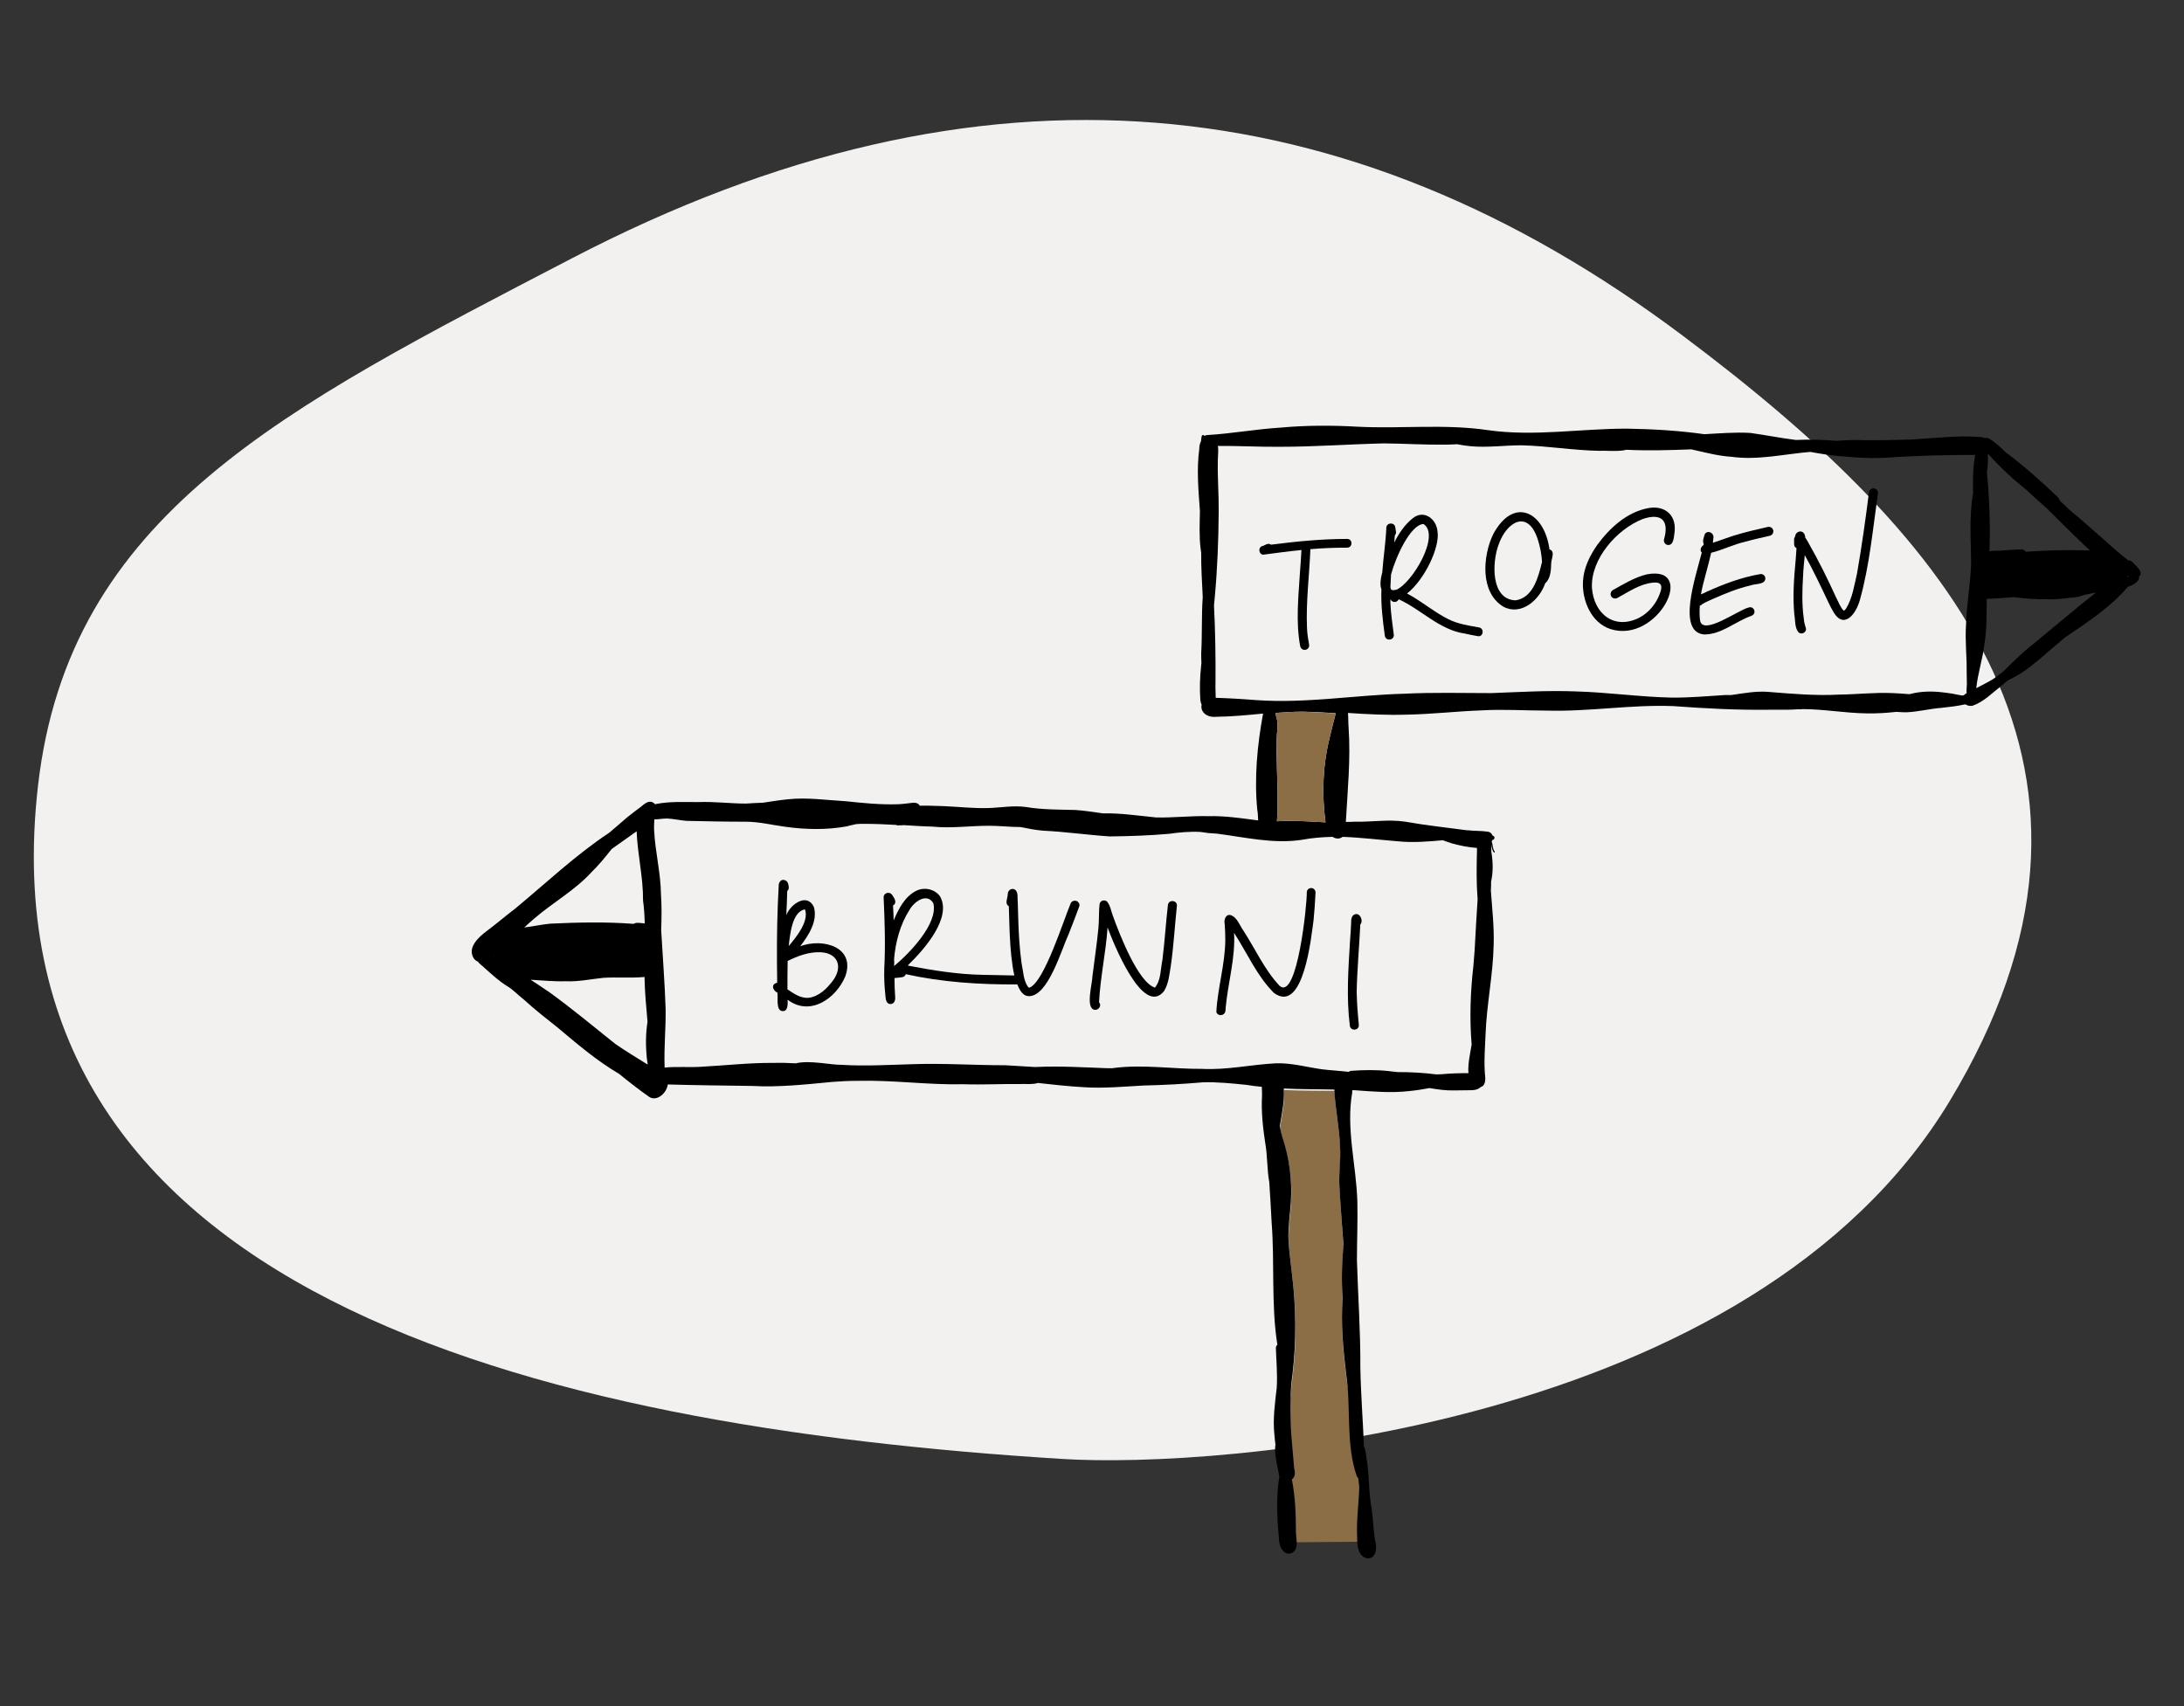 <?xml version="1.0" encoding="UTF-8"?>
<svg xmlns="http://www.w3.org/2000/svg" xmlns:xlink="http://www.w3.org/1999/xlink" version="1.1" id="Ebene_1" x="0px" y="0px" viewBox="0 0 1024 800" style="enable-background:new 0 0 1024 800;" xml:space="preserve">
<rect x="0" y="0" width="1024" height="800" fill="#333333" stroke="none"/>
<style type="text/css">
	.st0{fill:#F2F1EF;}
	.st1{fill:#6E4A18;}
	.st2{fill:#FFFFFF;}
	.st3{fill:#01B6ED;}
	.st4{fill:#8B6E46;}
</style>
<g id="Ebene_2_00000088128569438466769640000017180742158748865437_">
	<g id="Fläche_00000067196273917836338770000004511558899038123175_">
		<path class="st0" d="M498,684.1C250.6,668.8-9.2,606,17.8,368.6c14.5-127.2,114.7-176.9,250.4-247.5    c192.1-100,363.8-81.6,520.9,36.4c127.8,95.7,218.1,204.3,125.1,358.7C821.1,670.5,570.6,688.7,498,684.1z"></path>
	</g>
</g>
<g>
	<path class="st4" d="M641.2,722.9l-36.2,0.3c-2.3-40.2-1.3-28.1-1.7-34.5c-0.3-8.1,1.6-35.5,2.8-43.6c1.8-15.5,1.7-31.1-0.2-46.5   c-0.6-5.6-1.4-11.1-1.7-16.7c-0.2-5.8,0.7-11.4,1.1-17.2c0.7-10.4-0.6-20.8-3.9-30.6c-0.5-1.7-0.9-3.4-1.3-5.2   c1-5.9,2.3-11.9,1.9-17.8c7.9,0.4,15.8,0.3,23.7,0.4c0.4,9,2.4,17.9,2.7,27c0.4,6-0.7,12.4-0.3,18.5c0.5,9.1,1.1,18.1,1.8,27.2   c-0.8,8.5-1,17.1-0.4,25.6c-0.9,11.9,0.3,23.8,1.7,35.6C633.2,659.8,635.6,674.9,641.2,722.9z"></path>
	<g>
		<path d="M1000,263.7c-0.5-0.6-1.3-0.9-2.1-0.9c-2.6-2.1-5.1-4.1-7.6-6.3c-5.2-4.8-10.7-9.4-16-14.1c-3-2.3-5.7-4.9-8.5-7.6    c-0.2-0.6-0.5-1.3-1.2-1.9c-7.7-7.3-15.7-14.5-24.3-20.9c-2.4-2.3-4.7-4.6-7.6-6.3c-0.7-0.4-1.6-0.5-2.3-0.3    c-0.7-0.3-1.4-0.5-2.2-0.5c-10.7-0.8-21.4,0.6-32.1,1.2c-7.4,0.2-14.7,0.4-22.1,0.3c-4.3-0.2-8.6,0-12.9,0.3    c-6.4-0.5-12.7-0.7-19.1-0.4c-7.1-0.9-14.2-2.3-21.3-3.3c-7.2-0.4-14.4,0.2-21.6,0.6c-11.9-1.7-24-2.4-36-2.6    c-21.6-0.1-43.7,3.8-65.4,0.7c-20.3-3-40.6-0.6-60.9-1.6c-11.8-0.7-24.4-0.7-36.3,0.4c-11.5,0.7-22.9,2.8-34.4,3.5    c-0.5,0-1,0.2-1.4,0.4c-0.2-0.4-0.5-0.6-1-0.3c-0.3,0.3-0.4,0.8-0.4,1.2c-0.1,0.5-0.1,1-0.2,1.6c-0.5,1-0.8,2.2-0.8,3.6    c-1.3,9.7-0.4,19.4,0.3,29.1c-0.1,5.8-0.4,11.6,0.3,17.5c0.1,0.7,0.2,1.4,0.3,2.1c-0.1,6.8,0.4,13.7,0.7,20.5c0,0.2,0,0.3,0,0.5    c-0.6,8.6-0.2,17.2-0.7,26c0,1.5,0,3,0.1,4.6c0,0.4-0.1,0.7-0.1,1.1c-0.6,5.5-0.8,11-0.4,16.4c0.1,0.7,0.3,1.5,0.6,2.2    c-0.7,2.7,1.8,6.1,6.9,5.6c7.3-0.1,14.6-0.8,21.9-1.5c-2.7,14.7-4.2,30.2-2.7,45.2c0.3,1.5,0.3,3.2,0.4,4.9    c-7.8-1-15.3-2.2-23.4-2c-8.2-0.2-16.3,0.8-24.5,0.6c-8.3-0.8-16.5-2.1-24.8-1.9c-4.3-0.6-8.6-1.3-13-1.6    c-7.8-0.2-15.5-0.1-23.2-1.4c-5.9-0.8-11.7,0.3-17.6,0.5c-7,0.2-13.9-0.6-20.9-0.9c-3.8-0.1-7.5-0.3-11.3-0.2    c-0.1-0.3-0.3-0.5-0.5-0.7c-0.7-0.6-1.6-0.7-2.4-0.7c-2.3,0.2-4.6,0.6-6.9,0.7c-8.3,0.3-16.5-0.5-24.8-1.4    c-9.1-0.5-18.2-1.9-27.3-0.9c-3.9,0.4-7.7,1-11.6,1.6c-2.6,0.1-5.3,0.2-7.9,0.4c-7.5,0-14.9-1-22.4-0.7c-6.8,0-13.6-0.4-20.3,1    c-0.3-0.4-0.7-0.7-1.3-1c-2.1-0.7-3.8,1-5.3,2.2c-2.1,1.6-4.3,3.2-6.4,4.9c-2.8,2.5-5.7,4.9-8.5,7.3c-15.7,10.4-29.5,23.5-44,35.5    c-4.6,3.5-9,7.3-13.7,10.8c-3.7,2.8-9,7.7-5.7,12.7c0.6,0.7,1.2,1.2,1.9,1.4c0.7,1.2,2.2,2,3.1,3c3.5,3.1,6.9,6.3,10.9,8.7    c2.6,1.6,4.9,4.1,7.5,6.1c5,4.6,10.4,8.8,15.8,13.1c9.2,7.7,18.4,15.6,28.8,21.7c4.7,3.8,9.4,7.5,14.4,11c3.8,2,8-2.2,8.5-6    c13.1,0.4,26.3,0.5,39.4,0.7c12.7,0.7,25.2-0.7,37.8-1.9c3.9-0.3,7.9-0.5,12.1-0.5c16.5-0.4,33,2,49.5,1.6    c8.9,0.3,17.9-0.2,26.8-0.1c2.4-0.1,5.6,0.3,7.9-0.5c7.2,0.8,14.5,1.6,21.7,2c9.3,0.6,18.6-0.3,27.9-0.8    c9.3-0.2,18.5-0.7,27.8-1.5c6.8-0.2,13.6,0.5,20.4,1.2c2.4,0.4,4.8,0.7,7.2,0.9c0,1.5,0.2,3,0.1,4.4c-0.4,7.3,0.4,14.6,1.5,21.9    c1.1,6,0.8,12.4,1.9,18.4c0.4,6.2,0.8,12.5,1.1,18.8c1.5,19.2-0.3,38.4,2.7,57.5c-0.5,0.3-0.7,1-0.7,1.5    c0.2,6.2,0.8,12.4,0.4,18.6c-0.8,7.1-1.9,14.7-1.1,21.9c0.1,1.6,0.3,3.2,0.5,4.8c-0.8,4.5,1.5,12.4,1.8,15.1    c-1.3,8.2-1.2,16.6-0.5,24.9c0.5,3.5-0.2,8.1,3,10.4c2.2,1.8,5.2,0,5.5-2.6c0.5-2.2-0.2-4.6-0.2-6.8c0-8.3-0.3-16.6-1.9-24.7    c1.3-0.8,1.8-3.2,1.1-4.9c-0.5-6.5-1.2-12.9-1.6-19.4c-0.3-8.1-0.4-16.9,0.8-25c1.8-15.5,1.7-31.1-0.2-46.5    c-0.6-5.6-1.4-11.1-1.7-16.7c-0.2-5.8,0.7-11.4,1.1-17.2c0.7-10.4-0.6-20.8-3.9-30.6c-0.5-1.7-0.9-3.5-1.3-5.2    c1-5.9,2.3-11.9,1.9-17.8c7.9,0.4,15.8,0.3,23.7,0.5c0.4,9,2.4,17.9,2.7,27c0.4,6-0.7,12.4-0.3,18.5c0.5,9.1,1.2,18.1,1.9,27.2    c-0.8,8.5-1,17.1-0.4,25.6c-0.9,11.9,0.3,23.8,1.7,35.6c2.3,15.7-0.3,32.2,4.9,47.3c0.2,0.4,0.4,0.7,0.7,1    c0.2,1.3,0.3,2.6,0.5,4.1c-0.2,7.8-1.4,15.6-1,23.4c0,3.7,0.2,9,4.6,10.1c4.5,0.4,4.8-5.2,3.8-8.4c-0.8-5-0.9-10-1.6-15    c-1.4-7.2-1.1-14.5-2.1-21.7c-0.5-1.9-0.4-5.2-1.5-7.3c-0.5-12.5-1.5-24.9-1.7-37.4c0.1-16.6-1.1-33.2-1.6-49.8    c0-9.2,0.4-18.5,0.2-27.7c-0.5-17.1-5.4-34.1-2.4-51.2c0-0.3,0-0.7,0-1c0.3,0,0.7,0,1,0c8.5,0.6,17.1,1.4,25.7,0.4    c3.2-0.3,6.3-0.8,9.5-1.4c3.7,0.6,7.5,1.2,11.3,1.1c2.7,0,5.4-0.1,8.1-0.1c1.5,0,3.1-0.2,4.3-1.2c0.1-0.1,0.2-0.2,0.4-0.3    c0.6-0.2,1.2-0.6,1.5-1.2c1.1-2.1,0.3-4.5,0.3-6.7c-0.3-5.6,0.2-11.1,0.4-16.7c0.5-14,3.5-27.9,3.8-41.9c0.3-8.5-0.7-17-1.3-25.5    c0.1-1.4,0.1-2.9,0.1-4.3c1-4.4,0.9-9,0.2-13.5c0-0.1,0-0.2-0.1-0.3c0-1.2,0-2.5,0-3.7c0.2,1.3,0.3,2.8,1.2,3.8    c0.3,0.3,0.6-0.3,0.3-0.6c-0.2-0.1-0.2-0.3-0.3-0.4c-0.6-1.3-0.5-2.8-1-4.1c0.1-0.2,0.2-0.4,0.3-0.7c0.5-0.1,0.9-0.4,1-1    c0-0.5-0.1-0.6-0.5-0.9c-0.2-0.1-0.3-0.2-0.5-0.3c-0.3-0.8-0.9-1.5-2-1.7c-3.2-0.5-6.5-0.3-9.7-0.7c-0.1,0-0.3,0-0.4,0    c-9.6-1.3-19.2-2.3-28.7-4c-7.9-1.2-15.9,0.2-23.9,0c-1.3,0.1-2.6,0.1-4,0.1c0.8-14.7,2.3-29.3,1.3-44.1c-0.2-2.3-0.1-4.7-0.3-7    c9.1,0.6,18.2,1.1,27.5,0.8c11.8-0.2,23.5-1.6,35.2-2c9.7-0.6,20.4,0.1,30.3,0.1c19.9,0.6,39.7-2.9,59.6-2.1    c14.9,1.1,29.9,1.9,44.9,1.7c2.1,0,4.1,0,6.2,0c1.7,0,3.5,0,5.2-0.1c0.9-0.1,1.9-0.1,2.8-0.1c0.5,0,1,0,1.4-0.1    c9.9,0,20.2,1.9,30.1,2c4.7,0.1,9.3-0.2,13.9-0.7c1.5,0.1,3.1,0.2,4.6,0.2c5.6-0.2,11.1-1.7,16.7-2.1c3.6-0.4,7.3-0.8,10.8-1.6    c0.1,0,0.2,0,0.4,0c0.3,0.2,0.6,0.4,1,0.5c0.7,0.2,1.6,0.3,2.3,0.1c0,0,0,0,0,0c5-1.7,9.1-5.9,13.2-9.1c1.1-0.9,2.1-1.8,3.2-2.7    c3.7-1.8,7.3-3.9,10.5-6.4c5.6-4.4,10.9-9.3,16.4-13.8c10.4-7.1,21.2-14,29.4-23.7c2.3-0.8,4.4-1.8,5.3-3.9c0-0.3,0-0.6-0.1-0.9    c0.2-0.1,0.3-0.2,0.5-0.4C1004.8,267.7,1001.5,265.6,1000,263.7z M992.9,269.6C992.9,269.6,992.9,269.6,992.9,269.6    C992.9,269.7,992.9,269.7,992.9,269.6C992.9,269.7,992.9,269.6,992.9,269.6z M997.8,270c0.1,0.1,0.1,0.1,0.2,0.2    c-0.1,0.1-0.3,0.2-0.4,0.3c-0.1-0.1-0.3-0.2-0.4-0.3C997.4,270.1,997.6,270.1,997.8,270z M979.9,258.1c-10-0.3-20.1-0.1-30.1,0.6    c-0.5-0.7-1.3-1.2-2.2-1.1c-3.2,0.1-6.4,0.3-9.6,0.6c-1.7,0.1-3.6-0.1-5.2,0.3c0.4-12.3,0-24.7-1.2-37c0.4-2.8,0.6-5.7,0.4-8.5    c0.1,0,0.2-0.1,0.2-0.1c0,0,0.1,0.1,0.1,0.1c5.5,6.1,11.5,11.7,17.9,16.8c3.1,2.9,6.3,5.8,9.5,8.6    C966.4,245,973,251.7,979.9,258.1z M231.8,448.4c-0.1,0-0.1-0.1-0.2-0.1c0,0,0.1-0.1,0.1-0.1C231.8,448.3,231.8,448.4,231.8,448.4    C231.9,448.4,231.9,448.4,231.8,448.4z M305.3,384.6C305.3,384.6,305.3,384.6,305.3,384.6C305.3,384.6,305.3,384.6,305.3,384.6    C305.3,384.6,305.3,384.6,305.3,384.6z M288.5,489.5c-10.3-8.2-20.3-16.6-31-24.3c-2.9-2-5.8-3.9-8.7-5.8    c5.5,0.3,10.9,0.9,16.4,0.7c6,0.3,11.8-1,17.7-1.6c6.4-0.4,12.9,0.2,19.3-0.4c0.1,7,0.8,14,1.4,21c-0.9,5.7-0.9,11.6-0.3,17.2    c0.1,1,0.3,1.9,0.4,2.9C298.6,496,293.4,492.9,288.5,489.5z M277.2,409.1c3.5-3.4,6.6-7.2,9.6-11c3.9-2.8,7.8-5.5,11.7-8.3    c0.4,10.9,3.1,21.5,3,32.4c0.5,3.6,0.7,7.2,0.8,10.8c-0.4,0-0.8-0.1-1-0.1c-1.4-0.1-3-0.5-4.2,0.3c-13-1-26.1-0.7-39.1-0.1    c-4.1,0.4-8.1,1.3-12.2,1.8c1.5-1.4,3.1-2.8,4.7-4.2C259.2,423.2,269.4,417.6,277.2,409.1z M655.6,394.5c7,0.7,14,0.1,20.9-0.5    c1.3,0.5,2.6,0.9,4,1.4c3.9,1.1,7.9,1.9,12,2.2c0,0.5,0,0.9,0,1.4c-0.2,7.6-0.3,15.2,0.3,22.7c-0.5,8-1,16-1.4,24    c-0.2,2.5-0.4,4.9-0.6,7.4c-1.4,12.2-1.8,24.5-0.8,36.7c-0.5,3.3-1.9,9.1-1.5,13.4c-4.2,0-8.4,0.1-12.5,0.5    c-0.8,0-1.7,0.1-2.5,0.1c-6.1-0.8-12.2-1.1-18.4-1.1c-1.4-0.2-2.9-0.3-4.3-0.5c-5.7-0.6-11.4-0.5-17.1-0.1c-0.5,0-1,0.2-1.3,0.5    c-4.2-0.5-8.4-0.7-12.5-1.2c-7.3-1-14.4-3.1-21.9-2.8c-11.5,0.6-22.8,3.2-34.3,2.6c-13.9,0.1-27.8-2.2-41.6-0.4    c-0.1,0-0.2,0-0.3,0.1c-0.8,0-1.7,0-2.5,0c-11.1-0.4-22.1-1.1-33.2-0.6c-0.5,0-1,0-1.4,0c-4.5-0.2-8.7-0.6-13.4-0.8    c-14.5,0-28.9-1-43.4-0.5c-11.1,0.3-22.2,1-33.3,0.3c-4.9,0.1-15-2.3-21.5-0.7c-3.4-0.2-6.9-0.3-10.4-0.2    c-11.3-0.1-22.5,1.2-33.8,1.8c-5.1,0.4-11.9-0.2-17.3,0.4c0-0.2,0-0.5,0-0.7c-0.3-8.8,0.6-17.7,0.5-26.5    c-0.4-12.5-1.4-24.8-2.1-37.3c0.2-5.6,0.3-11.2-0.1-16.7c-0.1-10.1-2.7-19.9-3.2-30c-0.1-1.7,0-3.4,0.1-5.2c2,0,3.9-0.4,5.9-0.4    c3.1,0.1,6.1,0.9,9.2,1.1c9.2,0.2,18.4,0.4,27.7,0.4c6.4,0,12.6,1.6,18.8,2.4c9.5,1.3,19.1,1.5,28.5-0.2c1.6-0.4,3.1-0.8,4.7-1.1    c1.2-0.1,2.4-0.1,3.6-0.1c5,0,9.9,0.2,14.9,0.5c0.4,0.2,0.8,0.3,1.3,0.2c0.8,0,1.5,0,2.3-0.1c4.6,0.3,9.2,0.6,13.9,0.7l-0.4,0    c8.8,0.9,17.6-0.4,26.5-0.4c4.9,0,9.8,0.6,14.8,0.6c3.5,0.7,6.9,1.4,10.5,1.7c10.5,0.5,20.8,2,31.3,2.7c9.3-0.1,18.2-0.4,27.6-1.2    c5-0.7,10-1.2,15-0.9c1.2,0.2,2.3,0.3,3.5,0.5c1.4,0.1,2.8,0.2,4.2,0.3c13.2,1.7,26.4,4.9,39.7,2.9c4.8-0.9,9.6-1.3,14.5-1.4    c1.5,1,3.3,1.1,4.7,0C638,392.7,646.9,393.8,655.6,394.5z M626.2,334.8c-0.9,3.6-1.9,7.2-2.7,10.8c-3.3,13.1-3.8,26.7-2,40    c-5.7-0.3-11.3-0.7-17-0.7c-1.9,0-3.9,0.1-5.8,0.2c0.2-2.4,0.4-4.8,0.3-7.3c0.2-11.1-0.8-22.2-0.3-33.4c0.3-2.9,0.6-5.8-0.4-8.6    c0-0.5-0.1-1-0.3-1.5c4.3-0.3,8.6-0.6,12.8-0.6c5.2,0.1,10.3,0.4,15.4,0.7C626.2,334.6,626.2,334.7,626.2,334.8z M783.7,327.1    c-14.9-0.3-30.1-2.5-45-2.9c-13.2-0.5-26.4,0.3-39.5,0.8c-13.7,0-27.3-0.4-41,0.3c-22.7,0.6-45.9,4.6-68.9,3    c-6.4-0.5-12.8-0.9-19.3-1.1c0-2.3-0.2-4.6-0.1-7c0.1-12.1-0.1-24.2-0.7-36.3c0.1-1.4,0.3-2.8,0.4-4.3c1.2-13.1,1.7-26.3,1.8-39.4    c0.1-8.1-0.6-16.3-0.4-24.4c0-2.2,0.4-4.5,0-6.7c9.6-0.1,19.3,0.5,29,0.4c16.6,0,32.2-1.2,49-1.6c9.4,0.1,18.9,0.7,28.5,0.6    c1.9,0,3.8-0.1,5.7-0.2c2,0.4,4,0.7,6,0.9c8.1,0.8,16.1-0.4,24.2-0.4c12.3,0.3,24.4,2.4,36.7,2.6c3.2-0.2,8.5,0.5,12.5-0.5    c10.1,0.5,20.2,0.2,30.4-0.2c6.3,1.4,12.5,3.1,18.9,3.5c12.4,1.7,24.6-1.3,36.9-2.3c5.5,1,11,1.9,16.6,2.2c8,0.8,16,0.9,23.9,0.2    c12.3-0.7,24.5-1,36.8-1c-1.1,5.9-1.1,12-1,18c-1.9,11-1,22.1-0.9,33.2c-0.4,9.5-2.1,19-2.4,28.5c-0.5,7.4,0.4,14.8,0.3,22.2    c0,1.8,0.1,3.7,0.1,5.5c0,1.3-0.3,2.9-0.1,4.3c-0.4,0.3-0.8,0.5-1.1,0.8c-0.1,0.1-0.1,0.1-0.2,0.2c-0.4,0.1-0.7,0.1-1.1,0.1    c-2.8-0.6-5.6-1.1-8.4-1.4c-5.4-0.7-10.8-0.6-16,0.8c-2.6-0.2-5.2-0.4-7.8-0.5c-8.4-0.4-16.8,0.6-25.2,0.7    c-11.2,0.6-22.4-0.4-33.5-1.3c-5.8-0.4-11.4,0.7-17.1,1.5c-0.9,0-1.9,0-2.8,0C800.6,326.4,792.2,327.2,783.7,327.1z M949.3,305.3    c-3.5,3.1-6.8,6.4-10.1,9.6c-2.3,1.8-4.6,3.7-7.3,5c-1.7,1-3.5,1.8-5.3,2.8c0.7-6.9,3-13.6,3.8-20.5c1.2-7.1,1-14.2,1.1-21.4    c4.2-0.1,8.5-0.5,12.7-0.8c5.3,0.7,10.7,1.1,16.1,1c3.2,0.1,6.4-0.2,9.5-0.6c1.6-0.1,3.2-0.3,4.8-0.6c1-0.3,1.9-0.6,2.8-0.9    c1.8-0.4,3.5-0.7,5.3-1c-2.2,1.8-4.5,3.5-6.7,5.3C967.1,290.6,958.2,297.9,949.3,305.3z"></path>
		<path d="M631.6,252.7c-12,0-23.9,1.2-35.7,2.7c-1.4-1.1-2.8,0.4-4.2,0.7c-1.9,0.7-1.5,3.8,0.5,4c6-0.8,12-1.6,18-2.2    c-0.2,3.5-0.4,7.1-0.7,10.6c-0.7,11.3-2,23.1,0.1,34.4c0.2,1.1,1.2,2,2.4,1.8c1.1-0.1,2-1.2,1.8-2.4c-0.5-2.7-0.9-5.3-1-8    c-0.5-12.3,1.1-24.5,1.6-36.8c5.7-0.5,11.3-0.7,17.1-0.7C634.3,256.9,634.4,252.7,631.6,252.7z"></path>
		<path d="M693.4,294.2c-4.9-0.9-9.9-1.6-14.4-3.9c-6-3-11.3-7.4-17.3-10.9c-0.7-0.4-1.3-0.7-2-1.1c8.3-6.5,15.5-21.8,14.3-29.1    c-0.5-5.9-6.4-10.4-11.6-6.2c-3.8,3-6.5,7.1-8.7,11.4c0.1-1.1,0.2-2.3,0.3-3.4c1-1,0.3-2.5,0.2-3.7c-0.3-2.6-4.2-2.3-4.2,0.2    c-0.3,7-1.4,13.9-1.9,20.8c-0.8,3.1-1.2,6-0.4,8c-0.3,7.3,0.6,14.5,1.6,21.8c0.4,2.7,4.5,2.2,4.2-0.5c-0.6-5-1.4-9.9-1.6-14.9    c0-0.5,0-1.1,0-1.6c0,0,0.1,0,0.1,0c0.4,0.8,1.2,1.3,2.4,1.1c0.7-0.2,1.1-0.6,1.4-1.2c10.6,4.8,19.1,14.4,31.1,16.1    c2,0.4,4,0.9,6,1.2C695.5,298.8,696.1,294.6,693.4,294.2z M667.4,245.7c8.1,5.1-5.1,27.6-12.8,30.9c-0.1,0-0.3,0-0.4,0    c-0.4,0-0.7,0.1-1,0.2c-0.2-0.1-0.3-0.2-0.5-0.2c-0.2,0-0.3-0.1-0.5-0.1c0-0.4-0.1-0.7-0.3-1c0.1-2,0.2-4.1,0.3-6.1    C654.5,260.9,661.3,246.1,667.4,245.7z"></path>
		<path d="M726.5,257.6c-2.4-17.7-16.8-25-26.4-7.1c-4.9,10.2-6.3,27.3,4.8,34c8.4,4.4,16.9-3.2,19.6-11c2.6-2.3,2.7-6.2,2.8-9.5    C727.4,261.9,729.3,258.5,726.5,257.6z M710.6,281.5c-11.8-0.4-11-18-8-26c3.8-11,13.8-16.8,18.4-2.6c1.1,3.4,1.8,7,2,10.6    C721.3,270.4,718.9,280.3,710.6,281.5z"></path>
		<path d="M772.6,238.3c-9.9,1.9-17.9,9.3-23.7,17.2c-3.5,5-6.4,10.9-6.7,17.1c-0.5,9,3.9,19.5,13,22.4c22.1,6.9,40.7-30.1,17-25.7    c-5.8,1.4-10.8,4.5-16,7.4c-1,0.6-1.3,1.9-0.8,2.9c0.6,1,1.9,1.3,2.9,0.8c5.3-2.9,10.6-6.6,16.7-7.2c4.1-0.4,4.6,1.5,3.3,5    c-1.7,4.8-5.2,9.1-9.8,11.5c-11.7,5.8-21.2-1.9-22.1-14.1c-0.6-13.6,11.8-27.6,24-32.3c8.7-2.9,12.3,0.9,9.8,9.6    c-0.3,1.1,0.4,2.3,1.5,2.6c3.3,0.6,3.1-4.3,3.5-6.5C785.9,241,780,236.8,772.6,238.3z"></path>
		<path d="M819.8,284.9c-4.4,0.9-21.5,13.5-22.7,6c-0.3-2.3-0.3-4.6-0.1-6.9c0.4-0.1,0.8-0.3,1.1-0.7c1.6-1,3.4-1.7,5.1-2.5    c5.7-2.5,11.5-4.9,17.6-6.3c2.1-0.9,7.1-0.2,6.9-3.5c-0.1-1.1-1.2-2-2.4-1.8c-8.8,1.5-17.2,4.7-25.4,8.4c-0.6,0.4-1.5,0.7-2.4,1.1    c1.2-6.5,3.4-13,4.8-19.5c5.4-1.3,10.6-4,16.1-5.2c3.8-1.1,7.7-1.9,11.5-2.8c1.1-0.3,1.8-1.5,1.5-2.6c-0.3-1.1-1.5-1.8-2.6-1.5    c-5.3,1.2-10.5,2.4-15.7,4c0.1,0,0.2-0.1,0.3-0.1c-3.5,1.1-6.8,2.4-10.3,3.5c0.1-0.9,0.2-1.8,0.3-2.7c-0.1-2.2-2.9-3.3-4.1-1.3    c-0.4,1.4-1.2,3.2-0.5,4.5c0,0.2-0.1,0.4-0.1,0.6c-1.3,0.8-1.8,2.5-0.8,3.5c-3.1,12-11.6,37.1,1,38.4c8.2,0.1,14.7-6.1,22.2-8.7    C824,287.7,822.3,283.9,819.8,284.9z"></path>
		<path d="M841.3,288.2c0.5,2.7,0.1,6,1.9,8.2c1.2,1.4,3.7,0.3,3.6-1.5c-0.6-2.1-0.9-2.9-1.1-5.1c-0.9-6.5-0.7-13.2-0.3-19.7    c0.1-3.2,0.5-6.5,0.8-9.8c4,7.2,7.5,14.6,11,22c0.6,1.1,1.1,2.4,1.8,3.5c5,10,11.1,2.7,13.1-4.7c4.5-16.2,6-33.1,8.4-49.7    c0.3-2.8-3.8-3.3-4.2-0.6c-1.6,12.7-3.4,25.5-5.6,38.1c-1.3,5.5-2.1,11.4-5.1,16.4c-0.3,0.4-0.6,0.8-1.1,1.1    c-1.7-1.7-2.3-3.8-3.5-6c-4-8.8-8.3-17.5-13.1-25.9c-0.5-0.8-0.9-1.7-1.5-2.4c0-0.2,0-0.3,0-0.5c-0.7-3.8-4.6-2.5-4.7-0.1    c-0.4,0.6-0.6,1.3-0.5,2c0,0.6,0,1.2,0,1.7c0,0.8,0.4,1.5,1.1,1.8c0,0.1,0,0.3,0,0.4c-0.1,1.8-0.3,3.7-0.4,5.6c0-0.1,0-0.1,0-0.2    C841.1,271.4,840.5,279.8,841.3,288.2z M861,280.4C861,280.4,861,280.4,861,280.4c0,0,0-0.1-0.1-0.1    C860.9,280.3,860.9,280.3,861,280.4z"></path>
		<path d="M857.2,282.4C857.2,282.3,857.2,282.3,857.2,282.4c0-0.1-0.1-0.1-0.1-0.1C857.2,282.3,857.2,282.3,857.2,282.4z"></path>
		<path d="M375.2,443.7c3.9-5.1,8.3-11.8,6.4-18.4c-3.2-6.9-11.1-1.2-12.9,3.8c0-1.7,0.1-3.3,0.2-5c0.1-2.1,0.1-4.2,0.2-6.3    c1.1-0.9,0.7-2.3,0.4-3.5c-0.2-0.9-1-1.5-1.9-1.7c-1.7-0.3-2.6,1.5-2.5,2.9c-0.2,2.8-0.2,5.6-0.4,8.4c-0.5,12.3-0.5,24.6-0.3,36.9    c-3,0.7-2.2,3.5,0.1,4.7c0.4,2.3-0.8,8.1,2.2,8.6c2.9,0.3,2.6-3.3,2.6-5.3c10.5,7.9,22.6-0.5,27-10.9    C401.3,444.1,385.9,439.7,375.2,443.7z M377.4,426.4c2.1,5.5-4.1,13.1-7.6,17.2C370.4,438.5,371.3,427.5,377.4,426.4z     M390.6,459.7c-2.8,3.8-6.7,7.7-11.7,8.2c-3.7,0.2-6.8-2.1-9.7-4c0-4.4,0-8.8,0.1-13.3c4.8-2.4,10-4.3,15.4-4.1    C393,446.9,395.2,453.4,390.6,459.7z"></path>
		<path d="M504.8,422.5c-1-0.4-2.4,0-2.8,1.1c-3.4,8-12.4,36.9-19.3,39.5c-0.1,0-0.5,0-0.6-0.2c-2.3-3.1-2.3-7.4-3.1-11.1    c-1-7.1-1.4-14.3-1.6-21.5c-0.1-2.4-0.1-4.8-0.2-7.2c-0.3-2,0.5-5-1.6-6.1c-1.5-0.7-3.2,0.7-3.1,2.3c0,1.8-1.6,4.5,0.5,5.6    c0.3,4.9,0.1,21.7,2.6,32.5c-5-0.1-10-0.2-14.9-0.3c-11.7-0.2-23.4-2.1-34.9-4.3c0-0.1-0.1-0.1-0.1-0.2    c7.9-7.6,20.6-22.3,15.1-32.2c-2.4-3.5-7.4-4.6-11.2-2.7c-5.4,2.7-8.3,8.5-10.6,13.9c-0.1-2.3-0.1-4.7-0.3-7    c2.2-1.3,0.5-3.7-0.5-5.1c-1.2-1.6-3.9-0.8-3.9,1.2c0.5,11.1,0.9,22.4,0.3,33.5c-0.1,3.7,0,7.5,0.4,11.2c0.3,1.9-0.1,5.3,2.5,5.4    c1.9,0,2.4-2,2.2-3.5c-0.2-2.9-0.3-5.8-0.3-8.7c1.2-0.1,2.4-0.2,3.6-0.4c0.9-0.1,1.4-0.7,1.7-1.4c17.2,3.8,34.7,4.9,52.3,4.8    c1.3,3.4,3,5.5,5.4,5.5c9.1,0.1,15.3-22,18.7-29.2c1.7-4.3,3.3-8.5,4.9-12.8C506.4,424.2,505.9,423,504.8,422.5z M419.2,449.7    c0.7-8,2.8-16.1,7.2-23c2.1-3.8,8.1-8.3,11.2-3.2c2.4,9.6-11.4,23.7-18.4,29.5C419.3,451.9,419.3,450.8,419.2,449.7z"></path>
		<path d="M547.6,424.3c-1,8.6-1.5,17.3-2.6,25.9c-0.9,4.3-0.6,9.4-3.5,12.9c-7.9-2.5-16.6-25.1-19.5-33.1c-0.9-2.1-1.3-5.3-2.9-7.2    c-1.1-1.1-3.1-0.6-3.5,0.9c-0.5,3.8-0.2,7.8-0.6,11.6c-0.7,7.4-1.9,15-2.8,22.5c0,3.3-3.4,15,1,15.7c1.9,0.3,3.5-2,2.1-3.5    c0.6-11.8,3.2-23.3,4-35.1c2.6,7,16.6,42.3,26.5,29.8c2.2-3.6,2.5-8,3.2-12.1c1.3-9.2,1.8-18.4,2.8-27.7    C552.2,422.1,548,421.6,547.6,424.3z"></path>
		<path d="M614.8,416.4c-1.2,0-2.1,0.9-2.1,2.1c0.2,4.8-4.4,50.8-12.7,43.8c-7.1-7.5-11.4-17.3-17-25.9c-1.8-2.5-2.9-6.3-6-7.3    c-2.3-0.6-3.2,2.2-2.8,4c0.2,2.7,0.3,4.9,0.3,7.7c-0.1,11.4-3.6,22.4-4.2,33.7c0.5,2,3.4,2,4.1,0.1c0.3-0.7,0.2-1.6,0.3-2.4    c1.1-11.6,4.6-23.1,3.9-34.8c6.1,9.4,10.7,20.2,18.7,28.2c13.9,10.1,17.5-26.3,18.6-34.3c0.4-4.2,0.7-8.4,0.9-12.7    C616.9,417.4,615.9,416.4,614.8,416.4z"></path>
		<path d="M632.9,481c0.4,2.7,4.5,2.2,4.2-0.5c-0.5-5.1-0.9-10.2-1-15.4c0.2-10.5,1.2-21.1,1.7-31.6c1.2-1.2,0.5-3.9-1-4.7    c-1-0.5-2.2,0-2.8,1c-0.5,0.9-0.5,2-0.5,3c-0.1,2.7-0.3,5.4-0.5,8.1C632.2,454.2,631.2,467.7,632.9,481z"></path>
	</g>
	<path class="st4" d="M626.3,334.5c0,0.1,0,0.2-0.1,0.3c-0.9,3.6-1.9,7.2-2.7,10.8c-3.3,13.1-3.8,26.7-2,40   c-5.7-0.3-11.3-0.7-17-0.7c-1.9,0-3.9,0.1-5.8,0.2c0.2-2.4,0.4-4.8,0.3-7.3c0.2-11.1-0.8-22.2-0.3-33.4c0.3-2.9,0.6-5.8-0.4-8.6   c0-0.5-0.1-1-0.3-1.5c4.3-0.3,8.6-0.6,12.8-0.6C616.1,333.9,621.2,334.2,626.3,334.5z"></path>
</g>
</svg>
